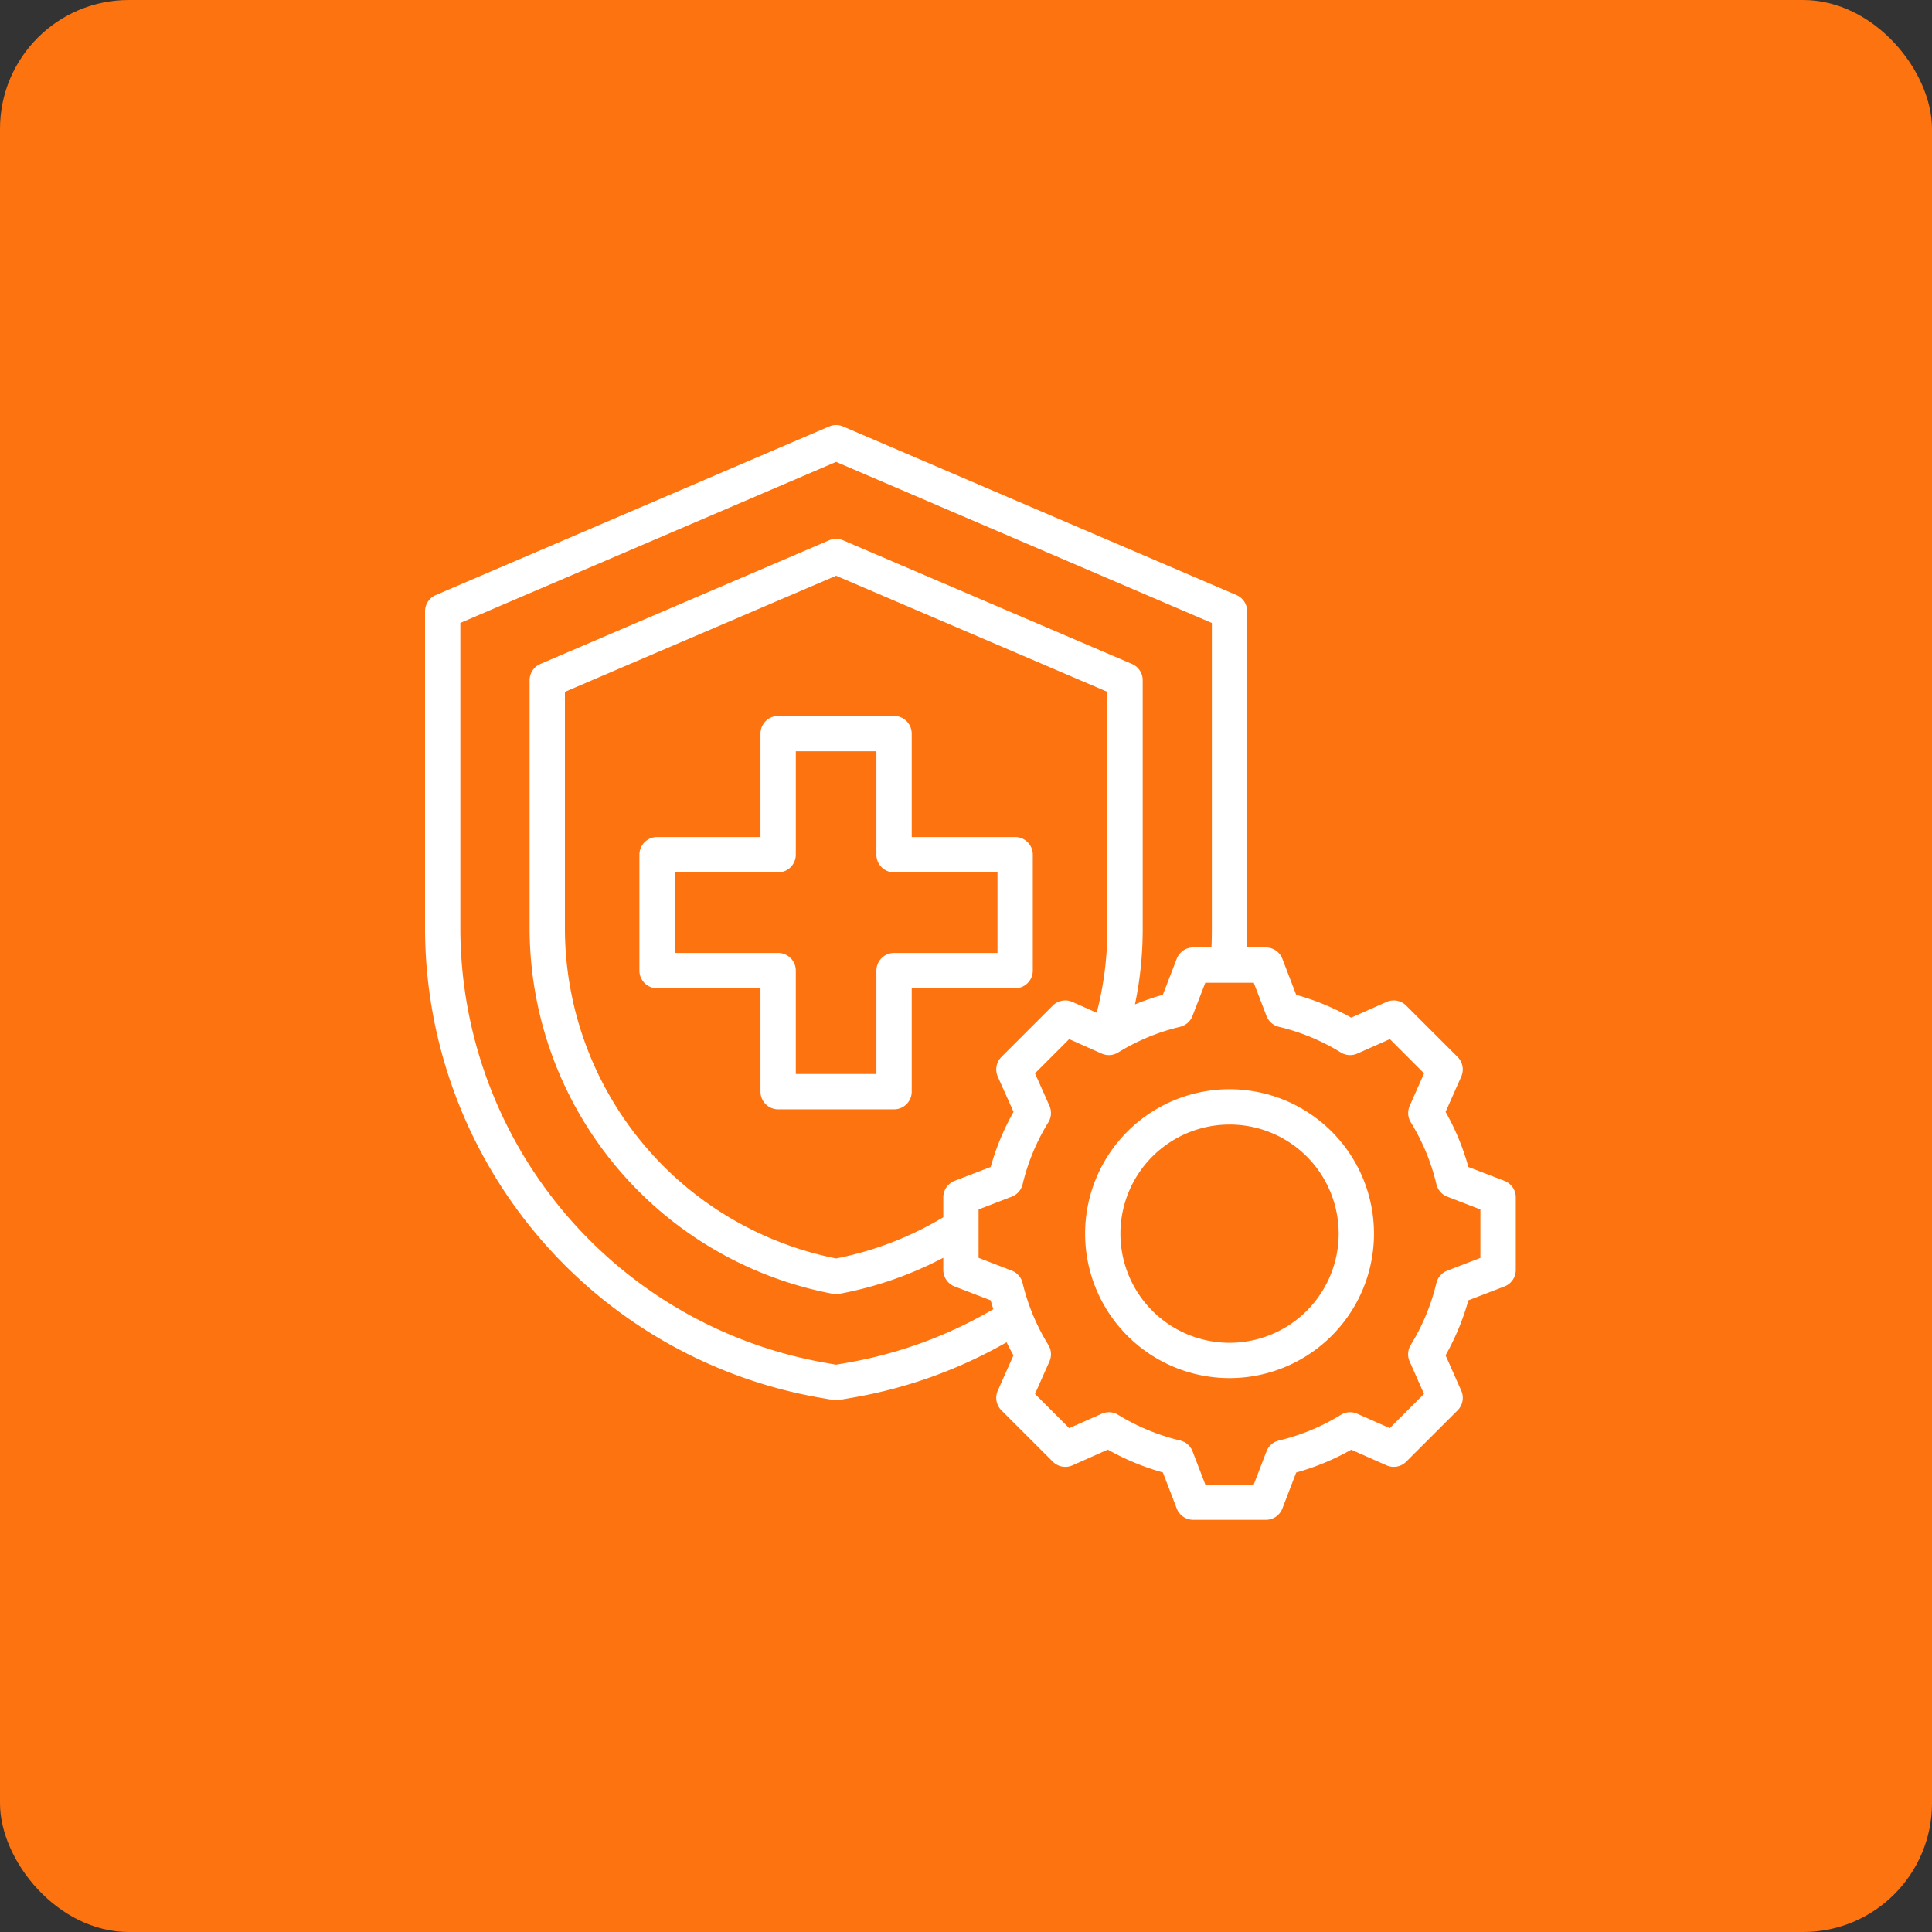 <svg xmlns="http://www.w3.org/2000/svg" width="150" height="150" viewBox="0 0 150 150">
  <rect x="0" y="0" width="150" height="150" fill="#333333" stroke="none"/>
  <g id="La_protection_et_la_sécurité" data-name="La protection et la sécurité" transform="translate(-6409 -6585)">
    <rect id="Rectangle_1440" data-name="Rectangle 1440" width="150" height="150" rx="10" transform="translate(6409 6585)" fill="#fd730f"/>
    <g id="Chercher_des_résultats_pour_La_protection_et_la_sécurité_-_Flaticon-12" data-name="Chercher des résultats pour La protection et la sécurité - Flaticon-12" transform="translate(6434.067 6611)">
      <path id="Path_37043" data-name="Path 37043" d="M53.086,78.215A36.593,36.593,0,0,1,41.2,82.5l-1.113.194a1.366,1.366,0,0,1-.472,0L38.5,82.5A37.031,37.031,0,0,1,7.933,46.161v-24.7a1.371,1.371,0,0,1,.831-1.26L39.308,7.111a1.371,1.371,0,0,1,1.08,0L70.932,20.2a1.371,1.371,0,0,1,.831,1.26v24.7q0,.7-.027,1.4h1.479a1.371,1.371,0,0,1,1.28.879l1.076,2.8a19.1,19.1,0,0,1,4.271,1.77l2.741-1.219a1.371,1.371,0,0,1,1.526.283L88.1,56.06a1.371,1.371,0,0,1,.284,1.525l-1.215,2.742a19.06,19.06,0,0,1,1.771,4.279l2.8,1.076a1.371,1.371,0,0,1,.878,1.279V72.6a1.371,1.371,0,0,1-.879,1.28l-2.8,1.076a19.261,19.261,0,0,1-1.771,4.271l1.215,2.743A1.371,1.371,0,0,1,88.1,83.5L84.11,87.485a1.371,1.371,0,0,1-1.525.284l-2.741-1.214a19.056,19.056,0,0,1-4.274,1.771l-1.076,2.8A1.371,1.371,0,0,1,73.216,92H67.574a1.371,1.371,0,0,1-1.279-.879l-1.076-2.8a19.221,19.221,0,0,1-4.277-1.772L58.2,87.769a1.371,1.371,0,0,1-1.525-.284L52.685,83.5A1.371,1.371,0,0,1,52.4,81.97l1.218-2.74q-.282-.5-.534-1.015ZM68.992,47.557q.029-.7.029-1.4V22.367L39.848,9.862l-29.173,12.5V46.161A34.279,34.279,0,0,0,38.97,79.8l.878.154.878-.154a33.862,33.862,0,0,0,11.328-4.155q-.109-.341-.206-.687l-2.8-1.077a1.371,1.371,0,0,1-.878-1.28v-.948a28.517,28.517,0,0,1-8.073,2.8,1.373,1.373,0,0,1-.5,0A28.912,28.912,0,0,1,16.052,46.161V26.811a1.371,1.371,0,0,1,.831-1.26l22.425-9.605a1.371,1.371,0,0,1,1.079,0L62.821,25.55a1.371,1.371,0,0,1,.831,1.26V46.161a28.417,28.417,0,0,1-.6,5.819,19.089,19.089,0,0,1,2.163-.744l1.081-2.8a1.371,1.371,0,0,1,1.279-.877ZM48.171,68.511V66.96a1.371,1.371,0,0,1,.878-1.279l2.8-1.077a19.236,19.236,0,0,1,1.774-4.277L52.4,57.587a1.371,1.371,0,0,1,.283-1.526l3.988-3.988a1.371,1.371,0,0,1,1.526-.283l1.884.838a25.683,25.683,0,0,0,.826-6.465V27.715L39.848,18.7,18.793,27.715V46.161A26.159,26.159,0,0,0,39.848,71.706a25.8,25.8,0,0,0,8.322-3.2ZM35.348,29.586h9a1.371,1.371,0,0,1,1.371,1.371v8.029h8.029a1.371,1.371,0,0,1,1.371,1.371v9a1.371,1.371,0,0,1-1.371,1.371H45.719v8.029a1.371,1.371,0,0,1-1.371,1.371h-9a1.371,1.371,0,0,1-1.371-1.371V50.729H25.948a1.371,1.371,0,0,1-1.371-1.371v-9a1.371,1.371,0,0,1,1.371-1.371h8.029V30.957A1.371,1.371,0,0,1,35.348,29.586Zm1.371,2.742v8.029a1.371,1.371,0,0,1-1.371,1.371H27.319v6.258h8.029a1.371,1.371,0,0,1,1.371,1.371v8.029h6.258V49.358a1.371,1.371,0,0,1,1.371-1.371h8.029V41.729H44.348a1.371,1.371,0,0,1-1.371-1.371V32.328ZM73.265,52.88,72.274,50.3H68.514l-1,2.582a1.371,1.371,0,0,1-.962.84,16.374,16.374,0,0,0-4.808,1.992,1.371,1.371,0,0,1-1.276.086l-2.525-1.123L55.29,57.333l1.123,2.525a1.371,1.371,0,0,1-.086,1.276,16.5,16.5,0,0,0-2,4.816,1.371,1.371,0,0,1-.841.96l-2.576.991v3.759l2.576.991a1.371,1.371,0,0,1,.84.959,16.473,16.473,0,0,0,2,4.81,1.371,1.371,0,0,1,.087,1.278L55.29,82.224l2.657,2.657,2.526-1.119a1.371,1.371,0,0,1,1.272.084,16.5,16.5,0,0,0,4.815,1.994,1.371,1.371,0,0,1,.963.842l.991,2.576h3.759l.991-2.576a1.371,1.371,0,0,1,.963-.841,16.3,16.3,0,0,0,4.806-1.991,1.371,1.371,0,0,1,1.276-.088l2.526,1.119,2.658-2.658L84.376,79.7a1.371,1.371,0,0,1,.084-1.271,16.531,16.531,0,0,0,1.994-4.811,1.371,1.371,0,0,1,.841-.962l2.576-.991V67.9L87.3,66.91a1.371,1.371,0,0,1-.842-.963,16.339,16.339,0,0,0-1.992-4.812,1.371,1.371,0,0,1-.086-1.274l1.119-2.526-2.657-2.657L80.312,55.8a1.371,1.371,0,0,1-1.276-.086,16.371,16.371,0,0,0-4.807-1.992,1.371,1.371,0,0,1-.963-.842Zm-2.873,5.688A11.214,11.214,0,1,1,59.181,69.778,11.212,11.212,0,0,1,70.392,58.567Zm0,2.742a8.472,8.472,0,1,0,8.475,8.469A8.466,8.466,0,0,0,70.392,61.309Z" transform="translate(0)" fill="#fff" fill-rule="evenodd"/>
    </g>
  </g>
</svg>
